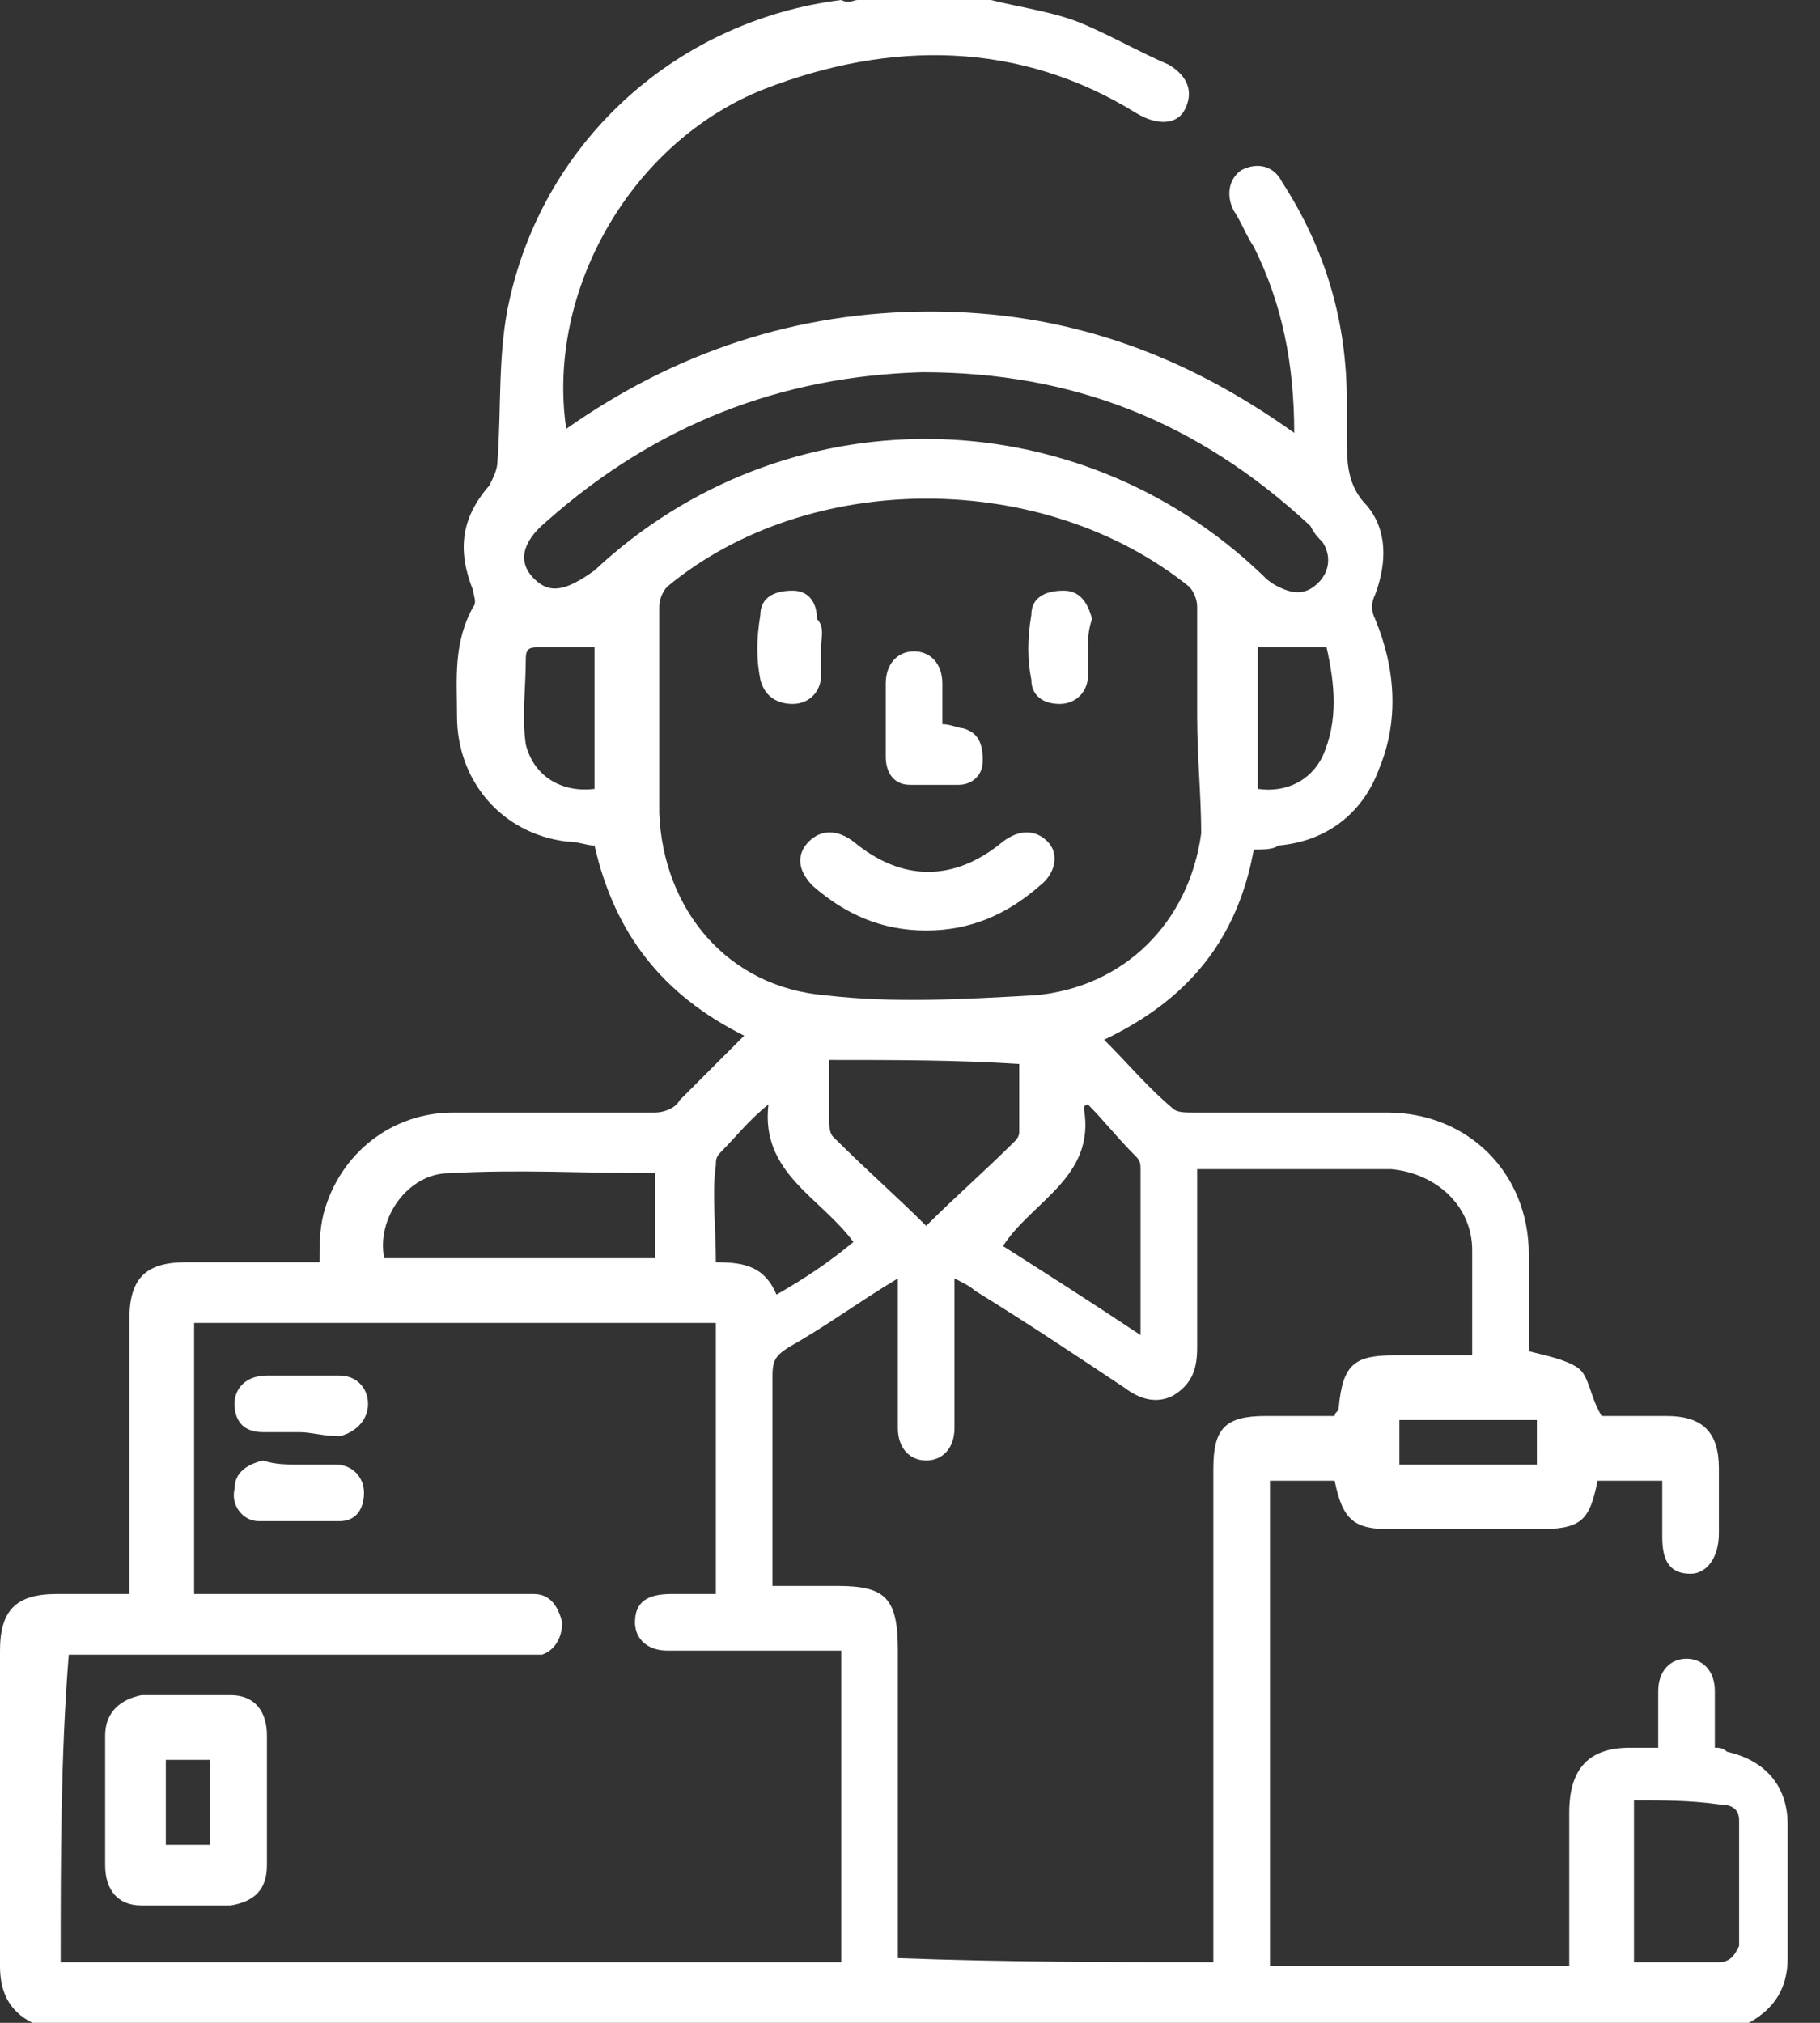 <svg width="45" height="50" viewBox="0 0 45 50" fill="none" xmlns="http://www.w3.org/2000/svg">
<rect x="0" y="0" width="45" height="50" fill="#333333" stroke="none"/>
<g clip-path="url(#clip0)">
<path d="M0.8 50C0.2 49.7 0 49.2 0 48.6C0 46 0 43.4 0 40.8C0 39.8 0.4 39.4 1.4 39.4C2 39.4 2.6 39.4 3.2 39.4C3.2 39.2 3.2 39 3.2 38.8C3.2 36.7 3.2 34.7 3.2 32.6C3.2 31.6 3.6 31.2 4.6 31.2C5.7 31.2 6.8 31.2 7.9 31.2C7.9 30.8 7.9 30.4 8 30C8.4 28.5 9.7 27.5 11.2 27.5C12.9 27.5 14.5 27.5 16.2 27.5C16.4 27.5 16.7 27.4 16.8 27.2C17.3 26.7 17.8 26.2 18.4 25.6C16.4 24.6 15.2 23.1 14.7 20.9C14.5 20.9 14.3 20.8 14 20.8C12.4 20.6 11.3 19.3 11.3 17.7C11.3 16.8 11.2 15.9 11.7 15C11.8 14.9 11.7 14.7 11.7 14.6C11.3 13.6 11.4 12.8 12.1 12C12.2 11.8 12.3 11.6 12.3 11.4C12.4 10.1 12.3 8.7 12.6 7.4C13.5 3.4 16.8 0.5 20.8 0C21 0.1 21.1 0 21.2 0C22.3 0 23.4 0 24.5 0C25.3 0.2 26.1 0.3 26.8 0.6C27.5 0.9 28.2 1.3 28.9 1.6C29.4 1.9 29.5 2.3 29.3 2.7C29.1 3.1 28.6 3.1 28.1 2.8C25.2 1 22 1 18.9 2.2C15.6 3.5 13.5 7.2 14 10.6C16.7 8.7 19.7 7.7 23 7.7C26.3 7.7 29.2 8.7 32 10.7C32 9 31.7 7.5 31 6.1C30.8 5.8 30.7 5.5 30.5 5.2C30.3 4.8 30.4 4.4 30.7 4.2C31.1 4 31.5 4.1 31.7 4.5C32.8 6.2 33.3 8 33.3 9.9C33.3 10.2 33.3 10.5 33.3 10.8C33.3 11.4 33.3 12 33.8 12.5C34.3 13.1 34.3 13.9 34 14.7C33.9 14.9 33.9 15.1 34 15.3C34.5 16.5 34.6 17.8 34.1 19C33.7 20.1 32.8 20.8 31.6 20.9C31.5 21 31.2 21 31 21C30.6 23.2 29.4 24.7 27.3 25.7C27.9 26.3 28.4 26.9 29 27.4C29.1 27.5 29.3 27.5 29.5 27.5C31.1 27.5 32.7 27.5 34.3 27.5C36.3 27.5 37.8 29 37.8 31C37.8 31.8 37.8 32.7 37.8 33.4C38.2 33.5 38.7 33.6 39 33.8C39.3 34 39.3 34.5 39.6 35C40 35 40.6 35 41.2 35C42.1 35 42.5 35.4 42.5 36.3C42.5 36.8 42.5 37.4 42.5 37.9C42.5 38.5 42.2 38.9 41.8 38.9C41.3 38.9 41.1 38.6 41.1 38C41.1 37.5 41.1 37.1 41.1 36.6C40.5 36.6 40 36.6 39.5 36.6C39.3 37.6 39.1 37.8 38 37.8C36.8 37.8 35.6 37.8 34.4 37.8C33.5 37.8 33.2 37.6 33 36.6C32.5 36.6 32 36.6 31.4 36.6C31.4 40.6 31.4 44.5 31.4 48.6C33.8 48.6 36.3 48.6 38.8 48.6C38.8 48.3 38.8 48 38.8 47.7C38.8 46.7 38.8 45.7 38.8 44.8C38.8 43.7 39.3 43.2 40.3 43.2C40.5 43.2 40.7 43.2 41 43.2C41 42.7 41 42.3 41 41.8C41 41.3 41.3 41 41.7 41C42.1 41 42.4 41.3 42.4 41.8C42.4 42.2 42.4 42.7 42.4 43.2C42.5 43.2 42.6 43.2 42.7 43.3C43.6 43.5 44.2 44.1 44.2 45.1C44.2 46.2 44.2 47.3 44.2 48.4C44.2 49.4 43.6 49.9 42.8 50.2C28.9 50 14.9 50 0.8 50ZM1.5 48.5C8 48.5 14.4 48.5 20.8 48.5C20.8 45.9 20.8 43.4 20.8 40.8C20.7 40.8 20.6 40.8 20.5 40.8C19.2 40.8 17.8 40.8 16.5 40.8C16 40.8 15.7 40.5 15.7 40.1C15.7 39.6 16 39.4 16.6 39.4C17 39.4 17.3 39.4 17.7 39.4C17.7 37.1 17.7 34.9 17.7 32.7C13.4 32.7 9.1 32.7 4.8 32.7C4.8 34.9 4.8 37.1 4.8 39.4C5 39.4 5.2 39.4 5.4 39.4C7.9 39.4 10.3 39.4 12.8 39.4C12.9 39.4 13.1 39.4 13.2 39.4C13.6 39.4 13.8 39.7 13.9 40.1C13.9 40.5 13.7 40.8 13.4 40.9C13.2 40.9 13 40.9 12.8 40.9C9.3 40.9 5.8 40.9 2.3 40.9C2.1 40.9 1.9 40.9 1.7 40.9C1.5 43.4 1.5 46 1.5 48.5ZM30 48.5C30 48.3 30 48.1 30 47.9C30 44 30 40.2 30 36.3C30 35.3 30.3 35 31.3 35C31.9 35 32.5 35 33 35C33 34.9 33.1 34.9 33.1 34.8C33.2 33.7 33.5 33.5 34.5 33.5C35.1 33.5 35.8 33.5 36.4 33.5C36.4 32.6 36.4 31.7 36.4 30.9C36.4 29.8 35.5 29 34.4 28.9C32.9 28.9 31.4 28.9 30 28.9C29.9 28.9 29.8 28.9 29.6 28.9C29.6 30.4 29.6 31.9 29.6 33.3C29.6 33.8 29.5 34.2 29 34.5C28.6 34.7 28.2 34.6 27.8 34.3C26.6 33.5 25.4 32.7 24.1 31.9C24 31.8 23.8 31.7 23.6 31.6C23.6 31.9 23.6 32 23.6 32.2C23.6 33.2 23.6 34.3 23.6 35.3C23.6 35.8 23.3 36.1 22.9 36.1C22.5 36.1 22.2 35.8 22.2 35.3C22.2 34.3 22.2 33.3 22.2 32.3C22.2 32.1 22.2 31.9 22.2 31.6C21.2 32.2 20.4 32.8 19.5 33.3C19.2 33.5 19.1 33.6 19.1 34C19.1 35.6 19.1 37.2 19.1 38.7C19.1 38.8 19.1 39 19.1 39.2C19.7 39.2 20.2 39.2 20.7 39.2C21.9 39.2 22.2 39.5 22.2 40.8C22.2 43.1 22.2 45.5 22.2 47.8C22.2 48 22.2 48.2 22.2 48.4C24.9 48.5 27.4 48.5 30 48.5ZM29.6 17.7C29.6 16.8 29.6 15.9 29.6 15C29.6 14.8 29.5 14.6 29.4 14.5C25.8 11.6 20 11.6 16.5 14.5C16.4 14.6 16.3 14.8 16.3 15C16.3 16.7 16.3 18.4 16.3 20.1C16.4 22.5 18 24.4 20.4 24.6C22.1 24.8 23.8 24.7 25.6 24.6C27.8 24.4 29.4 22.8 29.7 20.6C29.7 19.7 29.6 18.7 29.6 17.7ZM22.8 9.2C19.3 9.3 16.2 10.5 13.5 12.9C12.9 13.4 12.8 13.9 13.2 14.3C13.6 14.7 14 14.6 14.7 14.1C19.4 9.7 26.6 9.8 31.2 14.2C31.3 14.3 31.4 14.4 31.6 14.5C32 14.7 32.3 14.7 32.6 14.4C32.9 14.1 32.9 13.7 32.7 13.4C32.6 13.3 32.5 13.2 32.4 13C29.6 10.4 26.5 9.2 22.8 9.2ZM20.5 26.2C20.5 26.7 20.5 27.1 20.5 27.6C20.5 27.8 20.5 28 20.6 28.1C21.4 28.9 22.2 29.6 22.9 30.3C23.6 29.6 24.4 28.9 25.1 28.2C25.2 28.1 25.2 28 25.2 28C25.2 27.4 25.2 26.9 25.2 26.3C23.7 26.2 22.1 26.2 20.5 26.2ZM16.2 29C14.5 29 12.8 28.9 11.1 29C10.1 29 9.3 30.1 9.5 31.1C11.7 31.1 14 31.1 16.2 31.1C16.2 30.4 16.2 29.7 16.2 29ZM40.4 44.5C40.4 45.9 40.4 47.2 40.4 48.5C41.1 48.5 41.8 48.5 42.5 48.5C42.8 48.5 42.9 48.3 43 48.1C43 47.1 43 46 43 45C43 44.7 42.8 44.6 42.5 44.6C41.8 44.5 41.1 44.5 40.4 44.5ZM26.9 27.3C26.9 27.3 26.8 27.3 26.8 27.4C27.1 29.1 25.5 29.7 24.8 30.8C25.9 31.5 27 32.2 28.2 33C28.2 31.6 28.2 30.2 28.2 28.9C28.2 28.8 28.2 28.7 28.1 28.6C27.6 28.1 27.3 27.7 26.9 27.3ZM17.7 31.2C18.4 31.2 18.9 31.3 19.2 32C19.9 31.6 20.5 31.2 21.1 30.7C20.3 29.6 18.8 29 19 27.3C18.5 27.7 18.2 28.1 17.8 28.5C17.7 28.6 17.7 28.7 17.7 28.8C17.6 29.5 17.7 30.3 17.7 31.2ZM31.1 19.5C31.8 19.6 32.4 19.3 32.7 18.7C33.1 17.8 33 16.9 32.8 16C32.2 16 31.7 16 31.1 16C31.1 17.1 31.1 18.3 31.1 19.5ZM14.7 16C14.2 16 13.8 16 13.4 16C13.1 16 13 16 13 16.3C13 17 12.9 17.7 13 18.4C13.2 19.2 13.9 19.6 14.7 19.5C14.7 18.3 14.7 17.1 14.7 16ZM34.6 36.2C35.8 36.2 36.9 36.2 38 36.2C38 35.8 38 35.4 38 35.1C36.9 35.1 35.7 35.1 34.6 35.1C34.6 35.5 34.6 35.8 34.6 36.2Z" fill="white"/>
<path d="M2.6 44.5C2.6 44 2.6 43.5 2.6 42.9C2.6 42.3 3 42 3.5 41.9C4.2 41.9 5 41.9 5.7 41.9C6.3 41.9 6.6 42.3 6.6 42.9C6.6 44 6.6 45 6.6 46.1C6.6 46.7 6.3 47 5.7 47.1C5 47.1 4.2 47.1 3.5 47.1C2.9 47.1 2.6 46.7 2.6 46.1V46C2.6 45.5 2.6 45 2.6 44.5ZM4.1 43.5C4.1 44.2 4.1 44.9 4.1 45.6C4.5 45.6 4.9 45.6 5.2 45.6C5.2 44.9 5.2 44.2 5.2 43.5C4.8 43.5 4.5 43.5 4.1 43.5Z" fill="white"/>
<path d="M7.4 35.4C7.1 35.4 6.8 35.4 6.5 35.4C6 35.4 5.8 35.1 5.8 34.7C5.8 34.3 6.1 34 6.6 34C7.2 34 7.8 34 8.4 34C8.8 34 9.1 34.3 9.1 34.7C9.1 35.1 8.8 35.4 8.4 35.5C8 35.5 7.7 35.4 7.4 35.4Z" fill="white"/>
<path d="M7.4 36.2C7.7 36.2 8 36.2 8.3 36.2C8.7 36.2 9 36.5 9 36.9C9 37.3 8.8 37.6 8.4 37.6C7.7 37.6 7.1 37.6 6.4 37.6C6 37.6 5.7 37.2 5.8 36.8C5.8 36.4 6.1 36.2 6.5 36.1C6.8 36.2 7.1 36.2 7.4 36.2Z" fill="white"/>
<path d="M22.9 23C21.8 23 20.9 22.6 20.1 21.9C19.7 21.5 19.7 21.1 20 20.8C20.3 20.5 20.7 20.5 21.1 20.8C22.3 21.8 23.6 21.8 24.8 20.8C25.2 20.5 25.6 20.5 25.9 20.8C26.2 21.1 26.1 21.6 25.7 21.9C24.9 22.6 24 23 22.9 23Z" fill="white"/>
<path d="M23.3 17.9C23.5 17.9 23.7 18 23.8 18C24.2 18.1 24.3 18.4 24.3 18.8C24.3 19.2 24 19.4 23.7 19.4C23.3 19.4 22.9 19.4 22.5 19.4C22.1 19.4 21.9 19.1 21.9 18.7C21.9 18.1 21.9 17.5 21.9 16.9C21.9 16.4 22.2 16.1 22.6 16.1C23 16.1 23.3 16.4 23.3 16.9C23.3 17.3 23.3 17.6 23.3 17.9Z" fill="white"/>
<path d="M20.3 16C20.3 16.2 20.3 16.5 20.3 16.7C20.3 17.1 20 17.4 19.6 17.4C19.2 17.4 18.9 17.2 18.8 16.8C18.7 16.3 18.7 15.8 18.8 15.2C18.8 14.8 19.1 14.6 19.6 14.6C20 14.6 20.2 14.9 20.2 15.3C20.4 15.5 20.3 15.8 20.3 16Z" fill="white"/>
<path d="M26.9 16.1C26.9 16.3 26.9 16.5 26.9 16.7C26.9 17.1 26.6 17.4 26.2 17.4C25.8 17.4 25.5 17.2 25.5 16.8C25.4 16.3 25.4 15.8 25.5 15.2C25.5 14.8 25.8 14.6 26.3 14.6C26.7 14.6 26.9 14.9 27 15.3C26.9 15.6 26.9 15.8 26.9 16.1Z" fill="white"/>
</g>
<defs>
<clipPath id="clip0">
<rect width="44.4" height="50" fill="white"/>
</clipPath>
</defs>
</svg>
